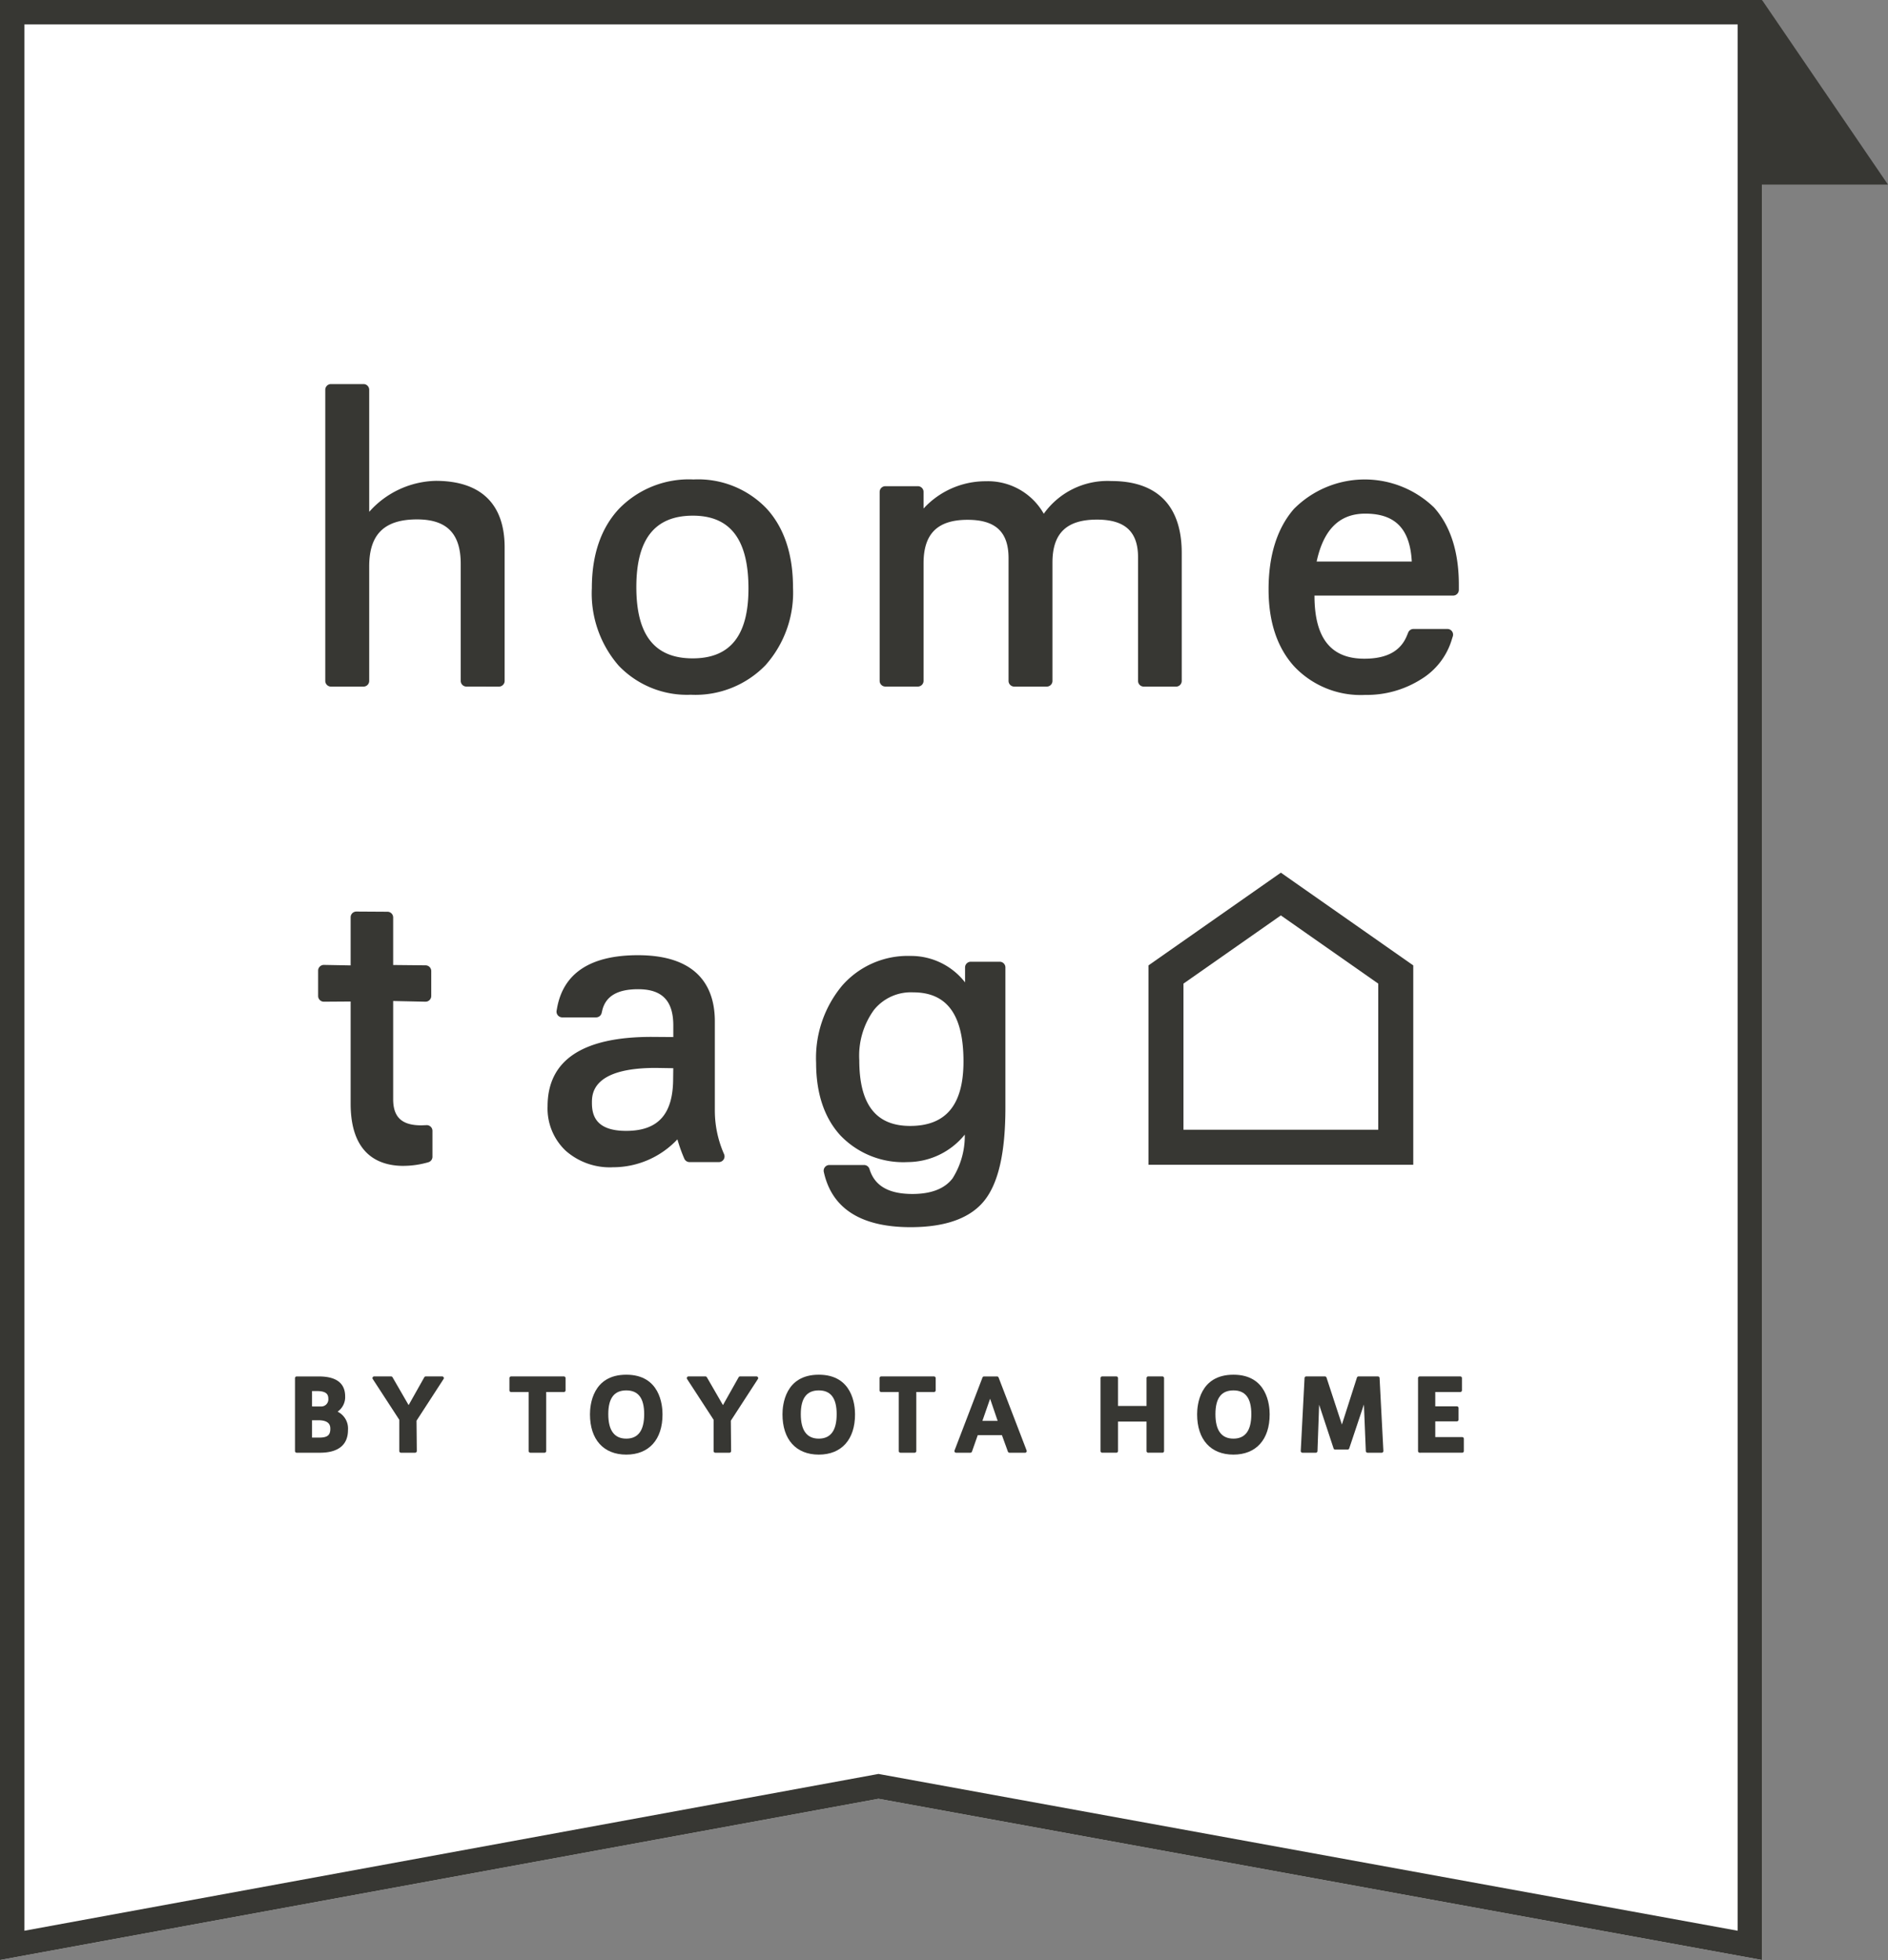 <svg xmlns="http://www.w3.org/2000/svg" width="218.388" height="226.687" viewBox="0 0 218.388 226.687">
  <rect x="0" y="0" width="218.388" height="226.687" fill="#808080" stroke="none"/>
  <g id="グループ_720" data-name="グループ 720" transform="translate(385 237.126)">
    <path id="パス_646" data-name="パス 646" d="M320,0H116.181V226.686L217.8,208.04,320,226.686V0Z" transform="translate(-501.181 -237.125)" fill="#fff"/>
    <g id="グループ_647" data-name="グループ 647" transform="translate(-745 -573)">
      <path id="パス_647" data-name="パス 647" d="M139.124,114.953a.193.193,0,0,1-.194-.193v-8.437a.193.193,0,0,1,.194-.192h2.559c2.025,0,3.049.777,3.049,2.314a2.052,2.052,0,0,1-.874,1.758,2.173,2.173,0,0,1,1.2,2.128c0,1.716-1.122,2.622-3.247,2.622Zm2.592-1.749c.96,0,1.3-.268,1.3-1.024,0-.423-.146-.984-1.4-.984H140.9V113.2Zm.274-3.6a.817.817,0,0,0,.795-.883c0-.464-.161-.9-1.323-.9H140.9V109.6Z" transform="translate(255.193 388.938)" fill="#373733"/>
      <path id="パス_648" data-name="パス 648" d="M148.2,114.953a.194.194,0,0,1-.194-.193v-3.615l-3.069-4.717a.192.192,0,0,1-.008-.2.2.2,0,0,1,.171-.1h1.956a.2.2,0,0,1,.17.1l1.86,3.22,1.812-3.219a.189.189,0,0,1,.168-.1h1.9a.19.19,0,0,1,.17.1.186.186,0,0,1-.008.2L150,111.25l.032,3.51a.194.194,0,0,1-.194.193Z" transform="translate(258.18 388.937)" fill="#373733"/>
      <path id="パス_649" data-name="パス 649" d="M157.888,114.953a.194.194,0,0,1-.194-.193v-6.826h-2.035a.192.192,0,0,1-.193-.193v-1.417a.193.193,0,0,1,.193-.194h6.108a.194.194,0,0,1,.193.194v1.417a.193.193,0,0,1-.193.193H159.72v6.826a.194.194,0,0,1-.193.193Z" transform="translate(263.46 388.937)" fill="#373733"/>
      <path id="パス_650" data-name="パス 650" d="M165.878,115.238c-2.632,0-4.2-1.743-4.2-4.663,0-1.074.3-4.578,4.2-4.578s4.192,3.511,4.192,4.588c0,2.914-1.567,4.653-4.192,4.653m0-7.426c-1.4,0-2.081.9-2.081,2.751,0,1.875.7,2.827,2.081,2.827s2.071-.952,2.071-2.827c0-1.849-.678-2.751-2.071-2.751" transform="translate(266.565 388.871)" fill="#373733"/>
      <path id="パス_651" data-name="パス 651" d="M172.438,114.953a.194.194,0,0,1-.193-.193v-3.615l-3.069-4.717a.193.193,0,0,1-.007-.2.2.2,0,0,1,.171-.1h1.956a.2.2,0,0,1,.169.1l1.86,3.22,1.812-3.219a.189.189,0,0,1,.168-.1h1.9a.19.19,0,0,1,.169.1.186.186,0,0,1-.007.2l-3.13,4.822.031,3.51a.194.194,0,0,1-.193.193Z" transform="translate(270.3 388.937)" fill="#373733"/>
      <path id="パス_652" data-name="パス 652" d="M180.724,115.238c-2.632,0-4.2-1.743-4.2-4.663,0-1.074.3-4.578,4.2-4.578s4.192,3.511,4.192,4.588c0,2.914-1.567,4.653-4.192,4.653m0-7.426c-1.4,0-2.082.9-2.082,2.751,0,1.875.7,2.827,2.082,2.827s2.068-.952,2.068-2.827c0-1.849-.677-2.751-2.068-2.751" transform="translate(273.987 388.871)" fill="#373733"/>
      <path id="パス_653" data-name="パス 653" d="M186.427,114.953a.194.194,0,0,1-.193-.193v-6.826H184.2a.192.192,0,0,1-.193-.193v-1.417a.193.193,0,0,1,.193-.194h6.108a.194.194,0,0,1,.194.194v1.417a.193.193,0,0,1-.194.193h-2.047v6.826a.194.194,0,0,1-.193.193Z" transform="translate(277.729 388.937)" fill="#373733"/>
      <path id="パス_654" data-name="パス 654" d="M196.151,114.953a.193.193,0,0,1-.183-.127l-.69-1.9h-2.8l-.667,1.9a.2.2,0,0,1-.183.129h-1.65a.193.193,0,0,1-.182-.262l3.231-8.437a.193.193,0,0,1,.182-.124h1.5a.192.192,0,0,1,.182.123l3.241,8.437a.2.2,0,0,1-.021.18.193.193,0,0,1-.16.084Zm-1.369-3.682-.873-2.562-.892,2.562Z" transform="translate(280.618 388.937)" fill="#373733"/>
      <path id="パス_655" data-name="パス 655" d="M206.568,114.953a.194.194,0,0,1-.194-.193V111.35h-3.3v3.409a.194.194,0,0,1-.193.193h-1.638a.194.194,0,0,1-.193-.193v-8.437a.194.194,0,0,1,.193-.194h1.638a.194.194,0,0,1,.193.194v3.223h3.3v-3.223a.194.194,0,0,1,.194-.194h1.638a.194.194,0,0,1,.193.194v8.437a.194.194,0,0,1-.193.193Z" transform="translate(286.249 388.937)" fill="#373733"/>
      <path id="パス_656" data-name="パス 656" d="M212.7,115.238c-2.634,0-4.2-1.743-4.2-4.663,0-1.074.3-4.578,4.2-4.578s4.191,3.511,4.191,4.588c0,2.914-1.566,4.653-4.191,4.653m0-7.426c-1.4,0-2.082.9-2.082,2.751,0,1.875.7,2.827,2.082,2.827s2.07-.952,2.07-2.827c0-1.849-.678-2.751-2.07-2.751" transform="translate(289.973 388.871)" fill="#373733"/>
      <path id="パス_657" data-name="パス 657" d="M224.209,114.953a.2.2,0,0,1-.193-.186l-.221-5.392-1.7,5.083a.2.2,0,0,1-.184.132h-1.44a.192.192,0,0,1-.184-.132l-1.672-5.058-.19,5.367a.193.193,0,0,1-.194.186h-1.549a.189.189,0,0,1-.139-.06.2.2,0,0,1-.054-.144l.439-8.437a.194.194,0,0,1,.193-.183h2.164a.194.194,0,0,1,.184.134l1.78,5.43,1.739-5.428a.194.194,0,0,1,.186-.135h2.241a.194.194,0,0,1,.193.183l.439,8.437a.2.2,0,0,1-.054.144.189.189,0,0,1-.139.06Z" transform="translate(293.971 388.937)" fill="#373733"/>
      <path id="パス_658" data-name="パス 658" d="M225.728,114.953a.194.194,0,0,1-.194-.193v-8.437a.194.194,0,0,1,.194-.194h4.692a.194.194,0,0,1,.193.194v1.417a.193.193,0,0,1-.193.193h-2.893v1.656h2.5a.192.192,0,0,1,.194.193v1.351a.193.193,0,0,1-.194.193h-2.5v1.821h3.112a.192.192,0,0,1,.193.194v1.417a.193.193,0,0,1-.193.193Z" transform="translate(298.493 388.937)" fill="#373733"/>
    </g>
    <path id="パス_659" data-name="パス 659" d="M320,0H116.181V226.686L217.8,208.04,320,226.686V21.349h14.566Zm-2.824,223.3L218.306,205.26l-.508-.093-.508.093L119.007,223.3V2.824H317.178Z" transform="translate(-501.181 -237.125)" fill="#373733"/>
    <g id="グループ_646" data-name="グループ 646" transform="translate(-745 -573)">
      <path id="パス_660" data-name="パス 660" d="M157.591,64.6a.659.659,0,0,1-.658-.658V50.41c0-3.51-1.607-5.145-5.055-5.145-3.774,0-5.532,1.722-5.532,5.421V63.945a.66.66,0,0,1-.66.658h-3.762a.66.66,0,0,1-.66-.658V30.271a.66.66,0,0,1,.66-.658h3.762a.66.66,0,0,1,.66.658V44.391a10.608,10.608,0,0,1,7.689-3.585c5.218,0,7.977,2.662,7.977,7.7V63.945a.659.659,0,0,1-.658.658Z" transform="translate(256.36 350.681)" fill="#373733"/>
      <path id="パス_661" data-name="パス 661" d="M173.307,61.866a10.932,10.932,0,0,1-8.386-3.366,12.721,12.721,0,0,1-3.1-8.968c0-3.856,1.06-6.945,3.15-9.178a11.265,11.265,0,0,1,8.611-3.385,10.952,10.952,0,0,1,8.443,3.355c2.032,2.209,3.064,5.284,3.064,9.139a12.618,12.618,0,0,1-3.2,9.007,11.306,11.306,0,0,1-8.586,3.4m.207-20.713c-4.4,0-6.543,2.7-6.543,8.263s2.133,8.241,6.519,8.241c4.342,0,6.451-2.643,6.451-8.08,0-5.668-2.1-8.424-6.427-8.424" transform="translate(266.639 354.358)" fill="#373733"/>
      <path id="パス_662" data-name="パス 662" d="M214.563,60.865a.659.659,0,0,1-.658-.658V45.914c0-2.977-1.51-4.363-4.755-4.363-3.51,0-5.145,1.576-5.145,4.962V60.206a.66.66,0,0,1-.66.658h-3.76a.66.66,0,0,1-.66-.658v-14.2c0-3.025-1.5-4.432-4.731-4.432-3.478,0-5.1,1.6-5.1,5.028v13.6a.659.659,0,0,1-.658.658h-3.762a.659.659,0,0,1-.658-.658V38.345a.659.659,0,0,1,.658-.658h3.762a.659.659,0,0,1,.658.658v1.926a9.734,9.734,0,0,1,7.186-3.157A7.422,7.422,0,0,1,203,40.876a9.045,9.045,0,0,1,7.821-3.786c5.323,0,8.137,2.877,8.137,8.32v14.8a.661.661,0,0,1-.66.658Z" transform="translate(277.735 354.419)" fill="#373733"/>
      <path id="パス_663" data-name="パス 663" d="M225.172,61.889a10.573,10.573,0,0,1-8.193-3.289c-1.971-2.164-2.971-5.161-2.971-8.908,0-3.937.984-7.069,2.925-9.307a11.54,11.54,0,0,1,16.222-.167c1.9,2.134,2.862,5.137,2.862,8.923v.6a.66.66,0,0,1-.66.658H219.318V50.4c0,4.911,1.885,7.3,5.764,7.3,2.574,0,4.182-.864,4.918-2.643l.16-.388a.659.659,0,0,1,.609-.409h3.922a.657.657,0,0,1,.624.867l-.069.207a8.106,8.106,0,0,1-3.628,4.762,11.729,11.729,0,0,1-6.447,1.791m5.4-15.426,0-.033c-.21-3.759-1.917-5.506-5.374-5.506-2.977,0-4.824,1.815-5.628,5.539Z" transform="translate(292.73 354.358)" fill="#373733"/>
      <path id="パス_664" data-name="パス 664" d="M150.593,99.7c-2.79,0-6.118-1.249-6.118-7.2V80.689l-3.1.021a.661.661,0,0,1-.66-.66V77.114a.661.661,0,0,1,.66-.658l3.1.057V70.943a.661.661,0,0,1,.659-.658l3.606.022a.661.661,0,0,1,.654.66v5.5l3.753.038a.661.661,0,0,1,.652.66V80.05a.661.661,0,0,1-.66.66l-3.745-.079V91.979c0,2.1,1.007,3.033,3.264,3.033l.62-.024a.66.66,0,0,1,.66.66v3a.658.658,0,0,1-.48.633,10.513,10.513,0,0,1-2.863.417" transform="translate(256.084 371.016)" fill="#373733"/>
      <path id="パス_665" data-name="パス 665" d="M165.926,98.18a7.71,7.71,0,0,1-5.427-1.918,6.712,6.712,0,0,1-2.091-5.14c0-5.322,4.042-8.022,12.013-8.022l2.529.018V81.785c0-2.868-1.291-4.2-4.066-4.2-2.358,0-3.711.777-4.134,2.377l-.088.373a.661.661,0,0,1-.641.507H160.1a.661.661,0,0,1-.648-.777l.045-.252c.717-4.087,3.868-6.162,9.364-6.162,7.35,0,8.893,4.15,8.893,7.633V91.6a12.492,12.492,0,0,0,1.066,5.056.654.654,0,0,1-.05.625.662.662,0,0,1-.552.3h-3.394a.661.661,0,0,1-.6-.394,17.8,17.8,0,0,1-.8-2.239,10.216,10.216,0,0,1-7.5,3.229M170.9,86.688c-7.365,0-7.363,3.042-7.363,4.042,0,1.392.408,3.24,3.952,3.24,3.712,0,5.442-1.926,5.442-6.061l.015-1.188Z" transform="translate(264.932 372.698)" fill="#373733"/>
      <path id="パス_666" data-name="パス 666" d="M190.052,105.076c-5.74,0-9.121-2.149-10.047-6.39a.657.657,0,0,1,.642-.8h4.014a.657.657,0,0,1,.63.468c.585,1.939,2.209,2.881,4.966,2.881,2.16,0,3.72-.6,4.639-1.8a9.186,9.186,0,0,0,1.416-5.067,8.536,8.536,0,0,1-6.606,3.18,10.056,10.056,0,0,1-7.791-3.094c-1.857-2.032-2.8-4.857-2.8-8.391a13.066,13.066,0,0,1,3-8.911,10.081,10.081,0,0,1,7.914-3.447,7.921,7.921,0,0,1,6.315,3.06V75.034a.66.66,0,0,1,.66-.658h3.348a.659.659,0,0,1,.659.658V91.228c0,5.154-.782,8.659-2.388,10.717-1.621,2.076-4.506,3.13-8.569,3.13m.3-27.157a5.484,5.484,0,0,0-4.545,2.028,9.019,9.019,0,0,0-1.7,5.821c0,5.115,1.922,7.6,5.878,7.6,4.155,0,6.175-2.44,6.175-7.462,0-5.376-1.9-7.987-5.809-7.987" transform="translate(275.286 372.729)" fill="#373733"/>
      <path id="パス_667" data-name="パス 667" d="M220.06,72.231l11.265,7.888v16.9h-22.53v-16.9Zm0-4.944L204.745,78.012V101.07h30.63V78.012Z" transform="translate(288.099 369.517)" fill="#373733"/>
    </g>
  </g>
</svg>
